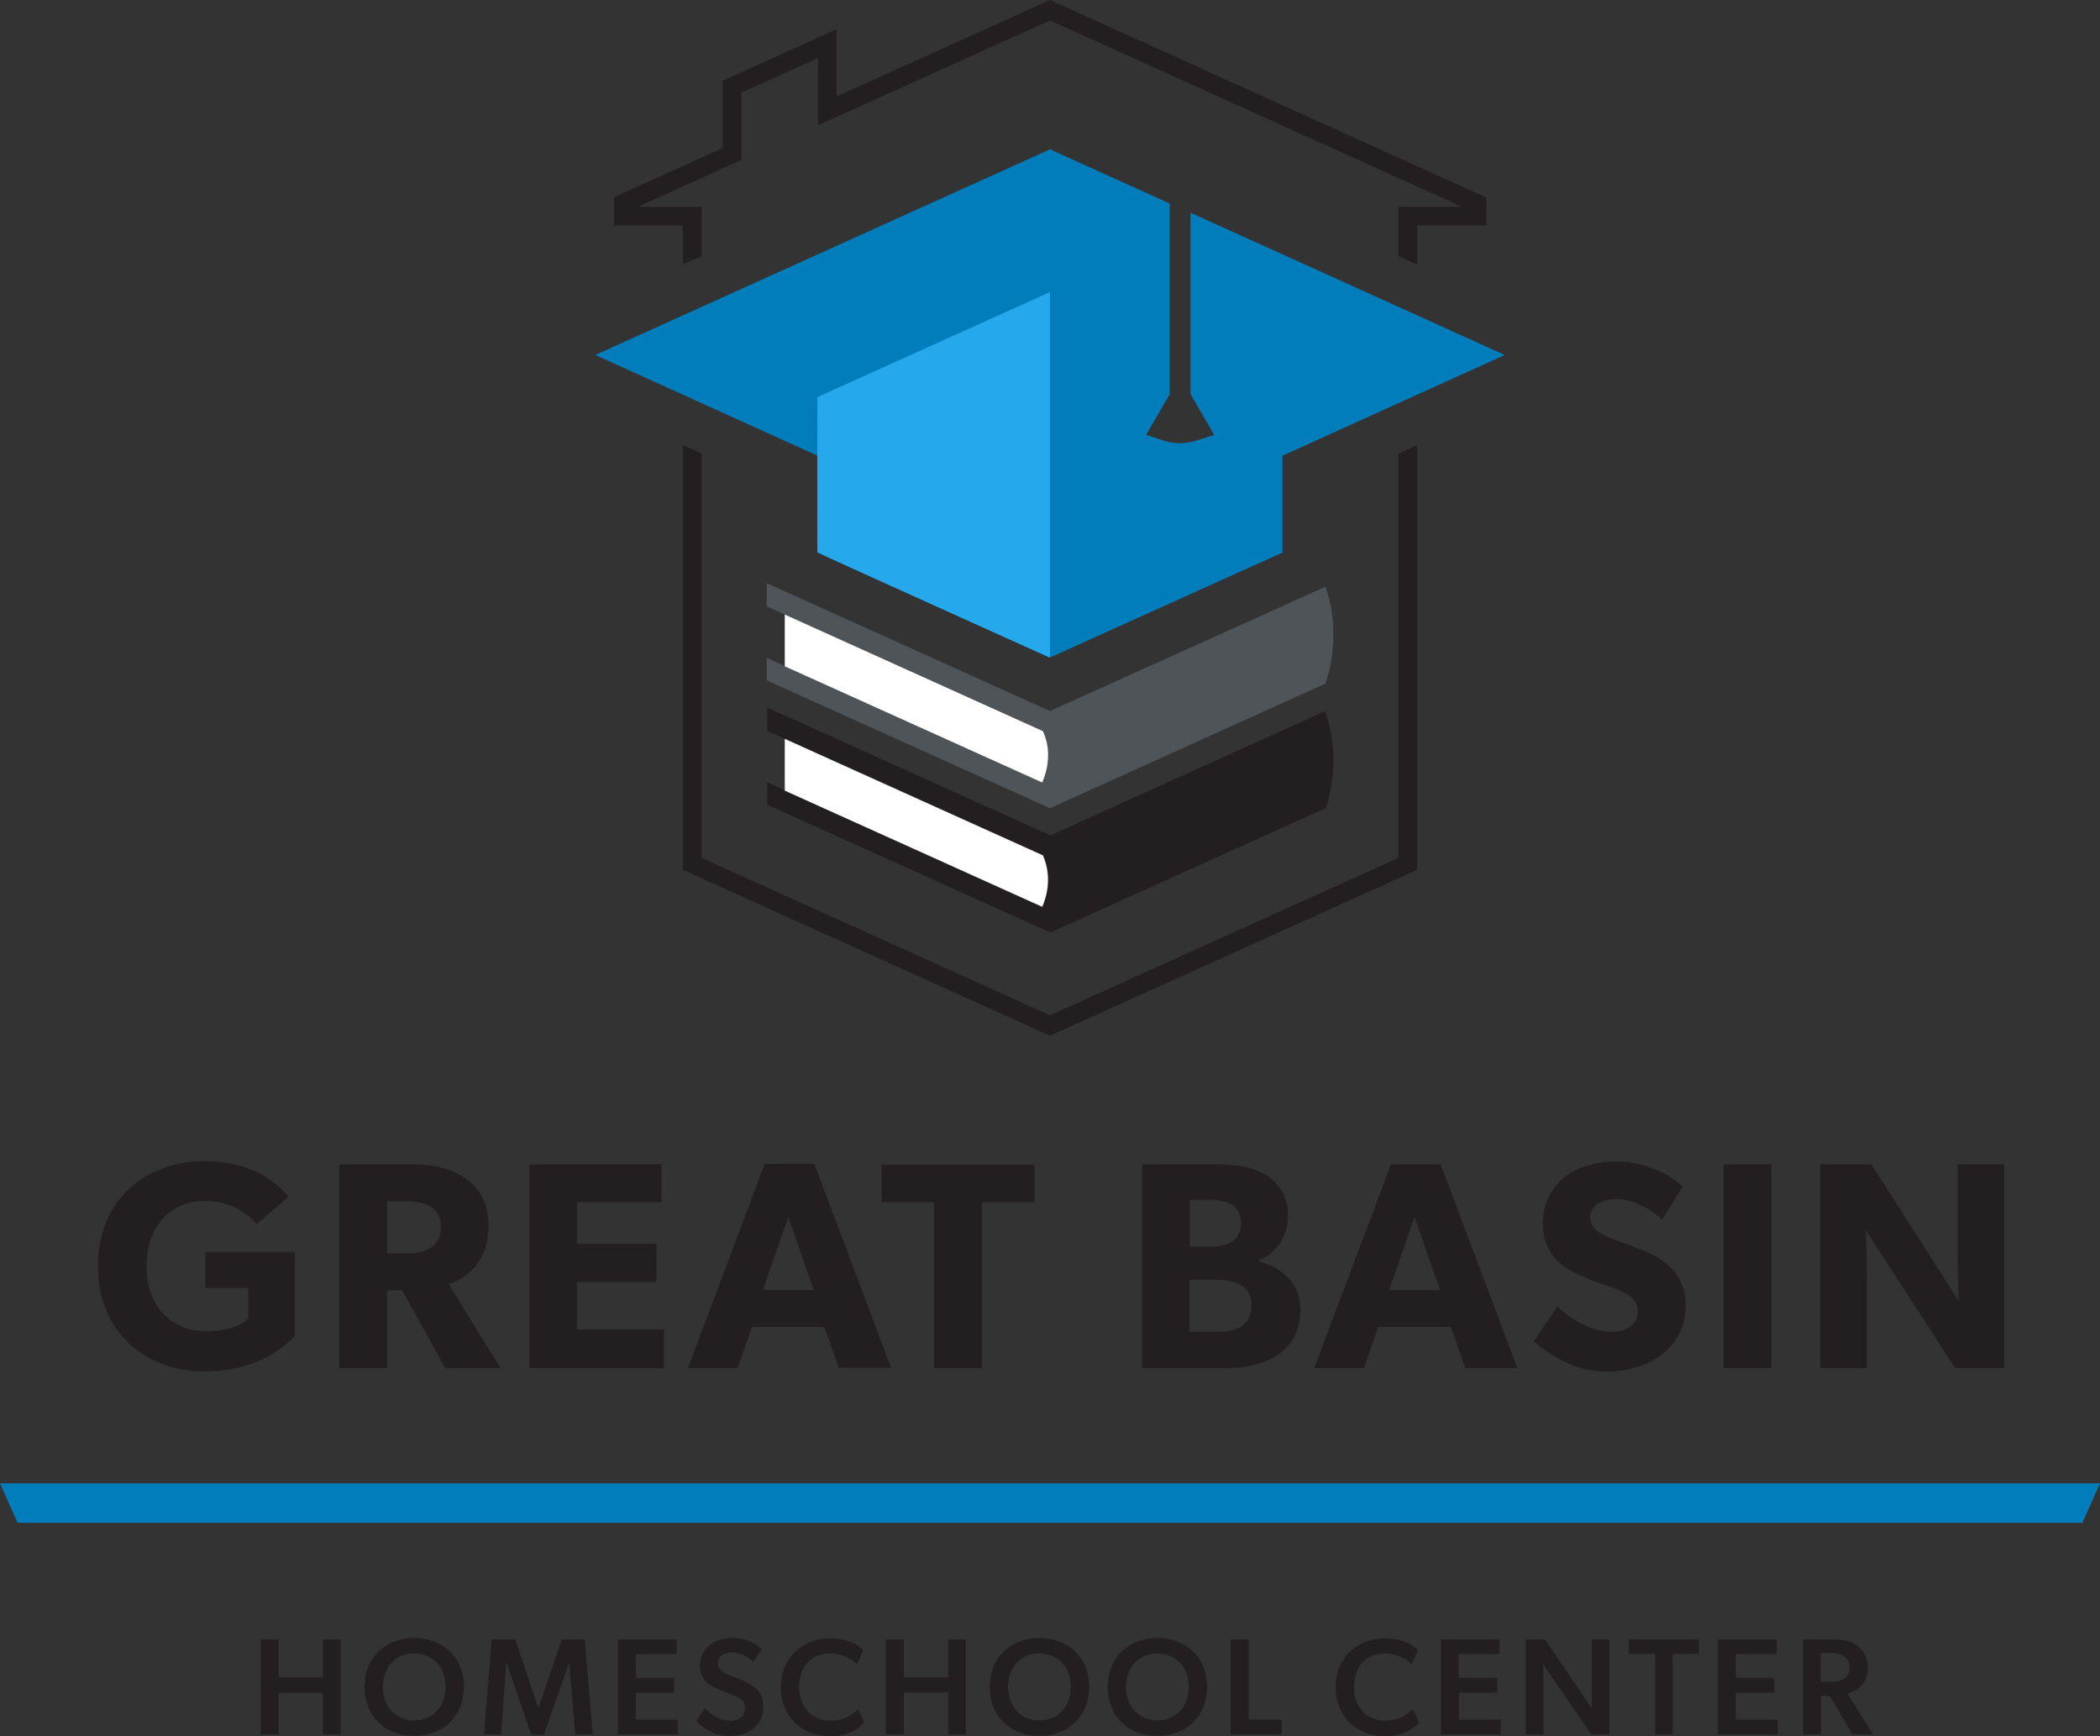 <?xml version="1.0" encoding="utf-8"?>
<!-- Generator: Adobe Illustrator 24.3.0, SVG Export Plug-In . SVG Version: 6.00 Build 0)  -->
<svg version="1.1" id="Layer_1" xmlns="http://www.w3.org/2000/svg" xmlns:xlink="http://www.w3.org/1999/xlink" x="0px" y="0px"
	 viewBox="0 0 596.2 493" style="enable-background:new 0 0 596.2 493;" xml:space="preserve">
<rect x="0" y="0" width="596.2" height="493" fill="#333333" stroke="none"/>
<style type="text/css">
	.st0{fill:#231F20;}
	.st1{fill:#017DBC;}
	.st2{fill:#4F5459;}
	.st3{fill:#25A8EC;}
	.st4{fill:#FFFFFF;}
</style>
<g>
	<g>
		<g>
			<path class="st0" d="M57.9,389.4c-16,0-30.1-10.6-30.1-29.9s14.1-29.8,30.3-29.8c15.3,0,22,8,23.8,10.1l-9,7.8
				c-2.4-2.7-7-6.6-14.8-6.6c-9.3,0-16.5,6.8-16.5,18.5S49,378,58.4,378s12.1-3.7,12.1-3.7v-8.6H58.3v-10.2h25.4v24
				C80.7,382.1,73.8,389.4,57.9,389.4z"/>
			<path class="st0" d="M126.4,388.5l-12.2-22.1h-4.3v22.1H96.3v-57.9h20.8c11.1,0,21.6,4.7,21.6,17.4c0,11-7,15.3-11.3,16.6
				l14.7,23.9H126.4z M115.3,341.1h-5.4v14.8h5.4c5,0,9.9-1.5,9.9-7.5C125.2,342.5,120.3,341.1,115.3,341.1z"/>
			<path class="st0" d="M150.3,388.5v-57.9h37.5v10.8h-24v11.8h22.6V364h-22.6v13.5h24.7v11H150.3z"/>
			<path class="st0" d="M238.2,388.5l-4.1-11.7h-20.6l-4.1,11.7h-14.1l21.8-58h14.1l21.8,57.9h-14.8V388.5z M223.8,345.5l-7.2,20.8
				H231L223.8,345.5z"/>
			<path class="st0" d="M278.8,341.4v47.1h-13.6v-47.1h-14.9v-10.7h43.4v10.7H278.8z"/>
			<path class="st0" d="M347.9,388.5h-23.6v-57.9H344c5.3,0,10.4,0.4,14.3,2.4s7.4,5.8,7.4,12.2c0,6.4-4.1,11.2-8.5,12.7v0.2
				c7.2,1.8,12,6.6,12,13.8C369.1,384.3,358.7,388.5,347.9,388.5z M343.4,340.7h-5.6V354h5.3c4.7,0,9.2-1.1,9.2-6.8
				C352.3,341.8,347.9,340.7,343.4,340.7z M345.2,363.4h-7.5v14.8h7.5c5,0,10.1-1.3,10.1-7.4C355.4,364.8,350.3,363.4,345.2,363.4z"
				/>
			<path class="st0" d="M416,388.5l-4.1-11.7h-20.6l-4.1,11.7h-14.1l21.8-57.9H409l21.8,57.9H416z M401.6,345.5l-7.2,20.8h14.4
				L401.6,345.5z"/>
			<path class="st0" d="M456,389.5c-8.4,0-15.8-4.4-20.5-8.7l6.7-9.9c4.2,4.4,10.6,7.3,15.1,7.3c4.4,0,7.7-2.1,7.7-6
				s-4.3-5.5-6.8-6.4s-6.9-2.4-8.8-3.3c-1.4-0.7-4.4-1.8-6.9-4.2c-2.5-2.3-4.5-5.7-4.5-11.2s2.7-9.9,6-12.7
				c3.3-2.8,8.6-4.6,15.3-4.6s14.4,3.2,18.4,7.1l-5.8,9.5c-3.4-3.4-8.6-5.9-12.9-5.9c-4.4,0-7.5,1.7-7.5,5.2s3.3,4.9,5.9,5.9
				c2.5,1,6.8,2.5,8.6,3.3c7.4,2.7,12.6,7.5,12.6,15.8C478.5,383.4,467.3,389.5,456,389.5z"/>
			<path class="st0" d="M489.3,388.5v-57.9h13.6v57.9H489.3z"/>
			<path class="st0" d="M555.1,388.5l-25.4-39.2c0,0,0.3,7,0.3,13.1v26.1h-13.2v-57.9h14.5l24.8,38.9c0,0-0.3-6.5-0.3-12.7v-26.2
				H569v57.9H555.1z"/>
		</g>
		<polygon class="st1" points="591.2,432.4 5,432.4 0,421.2 596.2,421.2 		"/>
		<g>
			<path class="st0" d="M79.1,480.6v11.9H74v-27h5.1v10.8h12.6v-10.8h5v27h-5v-11.9H79.1z"/>
			<path class="st0" d="M103.5,479c0-8.7,6.3-13.9,14.1-13.9s14.1,5.2,14.1,13.9s-6.3,13.9-14.1,13.9
				C109.8,493,103.5,487.7,103.5,479z M117.6,469.5c-5,0-8.9,3.6-8.9,9.5s3.9,9.5,8.9,9.5s8.9-3.6,8.9-9.5S122.6,469.5,117.6,469.5z
				"/>
			<path class="st0" d="M161.6,472.1l-7.2,20.5h-3.6l-7-20.5h-0.1l-1.4,20.4h-4.9l2.2-27h6.7l6.5,19.4h0.1l6.6-19.4h6.5l2.3,27h-5
				L161.6,472.1L161.6,472.1z"/>
			<path class="st0" d="M192.1,465.5v4.2h-11.6v6.7h10.9v4.2h-10.9v7.7h11.9v4.2h-17v-27L192.1,465.5L192.1,465.5z"/>
			<path class="st0" d="M216.7,484.6c0,5-3.7,8.3-9.4,8.3c-4.6,0-7.8-2.2-9.6-4.2l2.4-3.7c2.1,2.3,4.7,3.6,7.2,3.6s4.2-1.2,4.2-3.6
				c0-2.1-1.4-2.8-3.7-3.8l-4.2-1.7c-2.9-1.2-4.9-3.2-4.9-6.5c0-4.7,3.7-7.9,9.4-7.9c3.8,0,6.6,1.6,8.2,3.2l-2.4,3.6
				c-1.7-1.6-3.8-2.7-6.1-2.7c-2.2,0-4,1.1-4,3.1s1.7,2.7,3.1,3.3l4.5,1.8C215.2,479.2,216.7,481.3,216.7,484.6z"/>
			<path class="st0" d="M235.7,493c-7.9,0-14-5.4-14-13.9s6.2-13.9,14-13.9c5.3,0,8.3,2.2,9.4,3.3l-1.8,4.1c-0.8-1-3.8-3.1-7.7-3.1
				c-4.7,0-8.7,3.1-8.7,9.5c0,5.8,3.6,9.6,9,9.6c3.6,0,6.1-1.6,7.7-3.3l1.8,3.8C243.9,490.8,241,493,235.7,493z"/>
			<path class="st0" d="M256.6,480.6v11.9h-5.1v-27h5.1v10.8h12.6v-10.8h5v27h-5v-11.9H256.6z"/>
			<path class="st0" d="M281,479c0-8.7,6.3-13.9,14.1-13.9c7.8,0,14.1,5.2,14.1,13.9s-6.3,13.9-14.1,13.9
				C287.3,493,281,487.7,281,479z M295.1,469.5c-5,0-8.9,3.6-8.9,9.5s3.9,9.5,8.9,9.5s8.9-3.6,8.9-9.5S300.1,469.5,295.1,469.5z"/>
			<path class="st0" d="M314.5,479c0-8.7,6.3-13.9,14.1-13.9c7.8,0,14.1,5.2,14.1,13.9s-6.3,13.9-14.1,13.9
				C320.8,493,314.5,487.7,314.5,479z M328.6,469.5c-5,0-8.9,3.6-8.9,9.5s3.9,9.5,8.9,9.5s8.9-3.6,8.9-9.5S333.6,469.5,328.6,469.5z
				"/>
			<path class="st0" d="M354.5,465.5v22.8h9.4v4.2h-14.5v-27H354.5z"/>
			<path class="st0" d="M393.2,493c-7.9,0-14-5.4-14-13.9s6.2-13.9,14-13.9c5.3,0,8.3,2.2,9.4,3.3l-1.8,4.1c-0.8-1-3.8-3.1-7.7-3.1
				c-4.7,0-8.7,3.1-8.7,9.5c0,5.8,3.6,9.6,9,9.6c3.6,0,6.1-1.6,7.7-3.3l1.8,3.8C401.5,490.8,398.5,493,393.2,493z"/>
			<path class="st0" d="M425.7,465.5v4.2h-11.6v6.7h11v4.2h-10.9v7.7h11.9v4.2h-17v-27L425.7,465.5L425.7,465.5z"/>
			<path class="st0" d="M438.2,479.2v13.3h-5v-27h5.4l13.4,19.7c0,0-0.1-3.2-0.1-6.4v-13.3h5v27h-5.1l-13.7-19.9
				C438.1,472.6,438.2,476,438.2,479.2z"/>
			<path class="st0" d="M462.4,469.6v-4.1h19.9v4.1h-7.4v22.9h-5v-22.9H462.4z"/>
			<path class="st0" d="M504.4,465.5v4.2h-11.6v6.7h10.9v4.2h-10.9v7.7h11.9v4.2h-17v-27L504.4,465.5L504.4,465.5z"/>
			<path class="st0" d="M517,481.5v11h-5.1v-27h8.7c2.9,0,5.1,0.6,6.8,1.9c1.7,1.3,2.9,3.4,2.9,5.9c0,4.7-2.5,6.5-5.8,7.6l7.3,11.6
				h-5.9l-6.4-11H517z M523.5,476.7c1-0.7,1.6-1.6,1.6-3.2c0-1.5-0.5-2.5-1.6-3.2c-1-0.7-2.2-0.9-3.9-0.9h-2.7v8.1h2.7
				C521.2,477.6,522.5,477.4,523.5,476.7z"/>
		</g>
	</g>
	<g>
		<path class="st2" d="M378.5,182.4V178c-0.2-4.7-1.2-8.6-2.2-11.4l-78.2,35.3l-80.4-36.3v6.6l78.4,35.3c1.2,2.8,2.6,8-0.2,14.6
			l-78.2-35.3v6.4l80.4,36.3l78.2-35.4C377.7,190,378.3,186,378.5,182.4z"/>
		<path class="st0" d="M378.5,218.1v-4.4c-0.3-4.9-1.3-8.9-2.3-11.8l-78,35.3l-80.4-36.3v6.6l78.4,35.3c1.2,2.8,2.6,8-0.2,14.6
			l-78.2-35.3v6.4l80.4,36.3l78.3-35.4C377.7,225.4,378.3,221.6,378.5,218.1z"/>
		<g>
			<g>
				<path class="st1" d="M338,60.4v51.5l6.7,11.6l-5,1.6c-3.2,1-6.5,1-9.7-0.1l-4.6-1.5l6.7-11.6V57.8l-34-15.4L169,100.8l63.1,28.6
					v27.5l66,29.8l66-29.8v-27.5l63.1-28.6L338,60.4z"/>
				<g>
					<path class="st3" d="M298.1,186.7V83l-66,29.8c0,0-0.1,43.8,0,44C232.2,157,298.1,186.7,298.1,186.7z"/>
					<g>
						<polygon class="st0" points="193.9,75.1 199.2,72.7 199.2,58.7 181.2,58.7 210.5,45.4 210.5,26.3 232.2,16.5 232.2,35.6 
							298.1,5.8 415,58.7 397,58.7 397,72.7 402.3,75.1 402.3,64 422,64 422,56.1 298.1,0 237.5,27.4 237.5,8.3 205.2,22.9 
							205.2,42 174.3,56 174.3,64 193.9,64 						"/>
						<polygon class="st0" points="397,128.8 397,243.6 298.1,288.3 199.2,243.6 199.2,128.8 193.9,126.4 193.9,247 298.1,294.1 
							402.3,247 402.3,126.4 						"/>
					</g>
				</g>
				<path class="st3" d="M298.1,186.7V83l-66,29.8c0,0-0.1,43.8,0,44C232.2,157,298.1,186.7,298.1,186.7z"/>
				<path class="st3" d="M298.1,186.7V83l-66,29.8c0,0-0.1,43.8,0,44C232.2,157,298.1,186.7,298.1,186.7z"/>
			</g>
			<path class="st4" d="M296.1,207.6l-73.3-33.1v14.7l73.1,33C298.7,215.6,297.4,210.4,296.1,207.6z"/>
			<path class="st4" d="M222.8,209.8v14.7l73.1,33c2.8-6.6,1.4-11.8,0.2-14.6L222.8,209.8z"/>
		</g>
	</g>
</g>
</svg>
